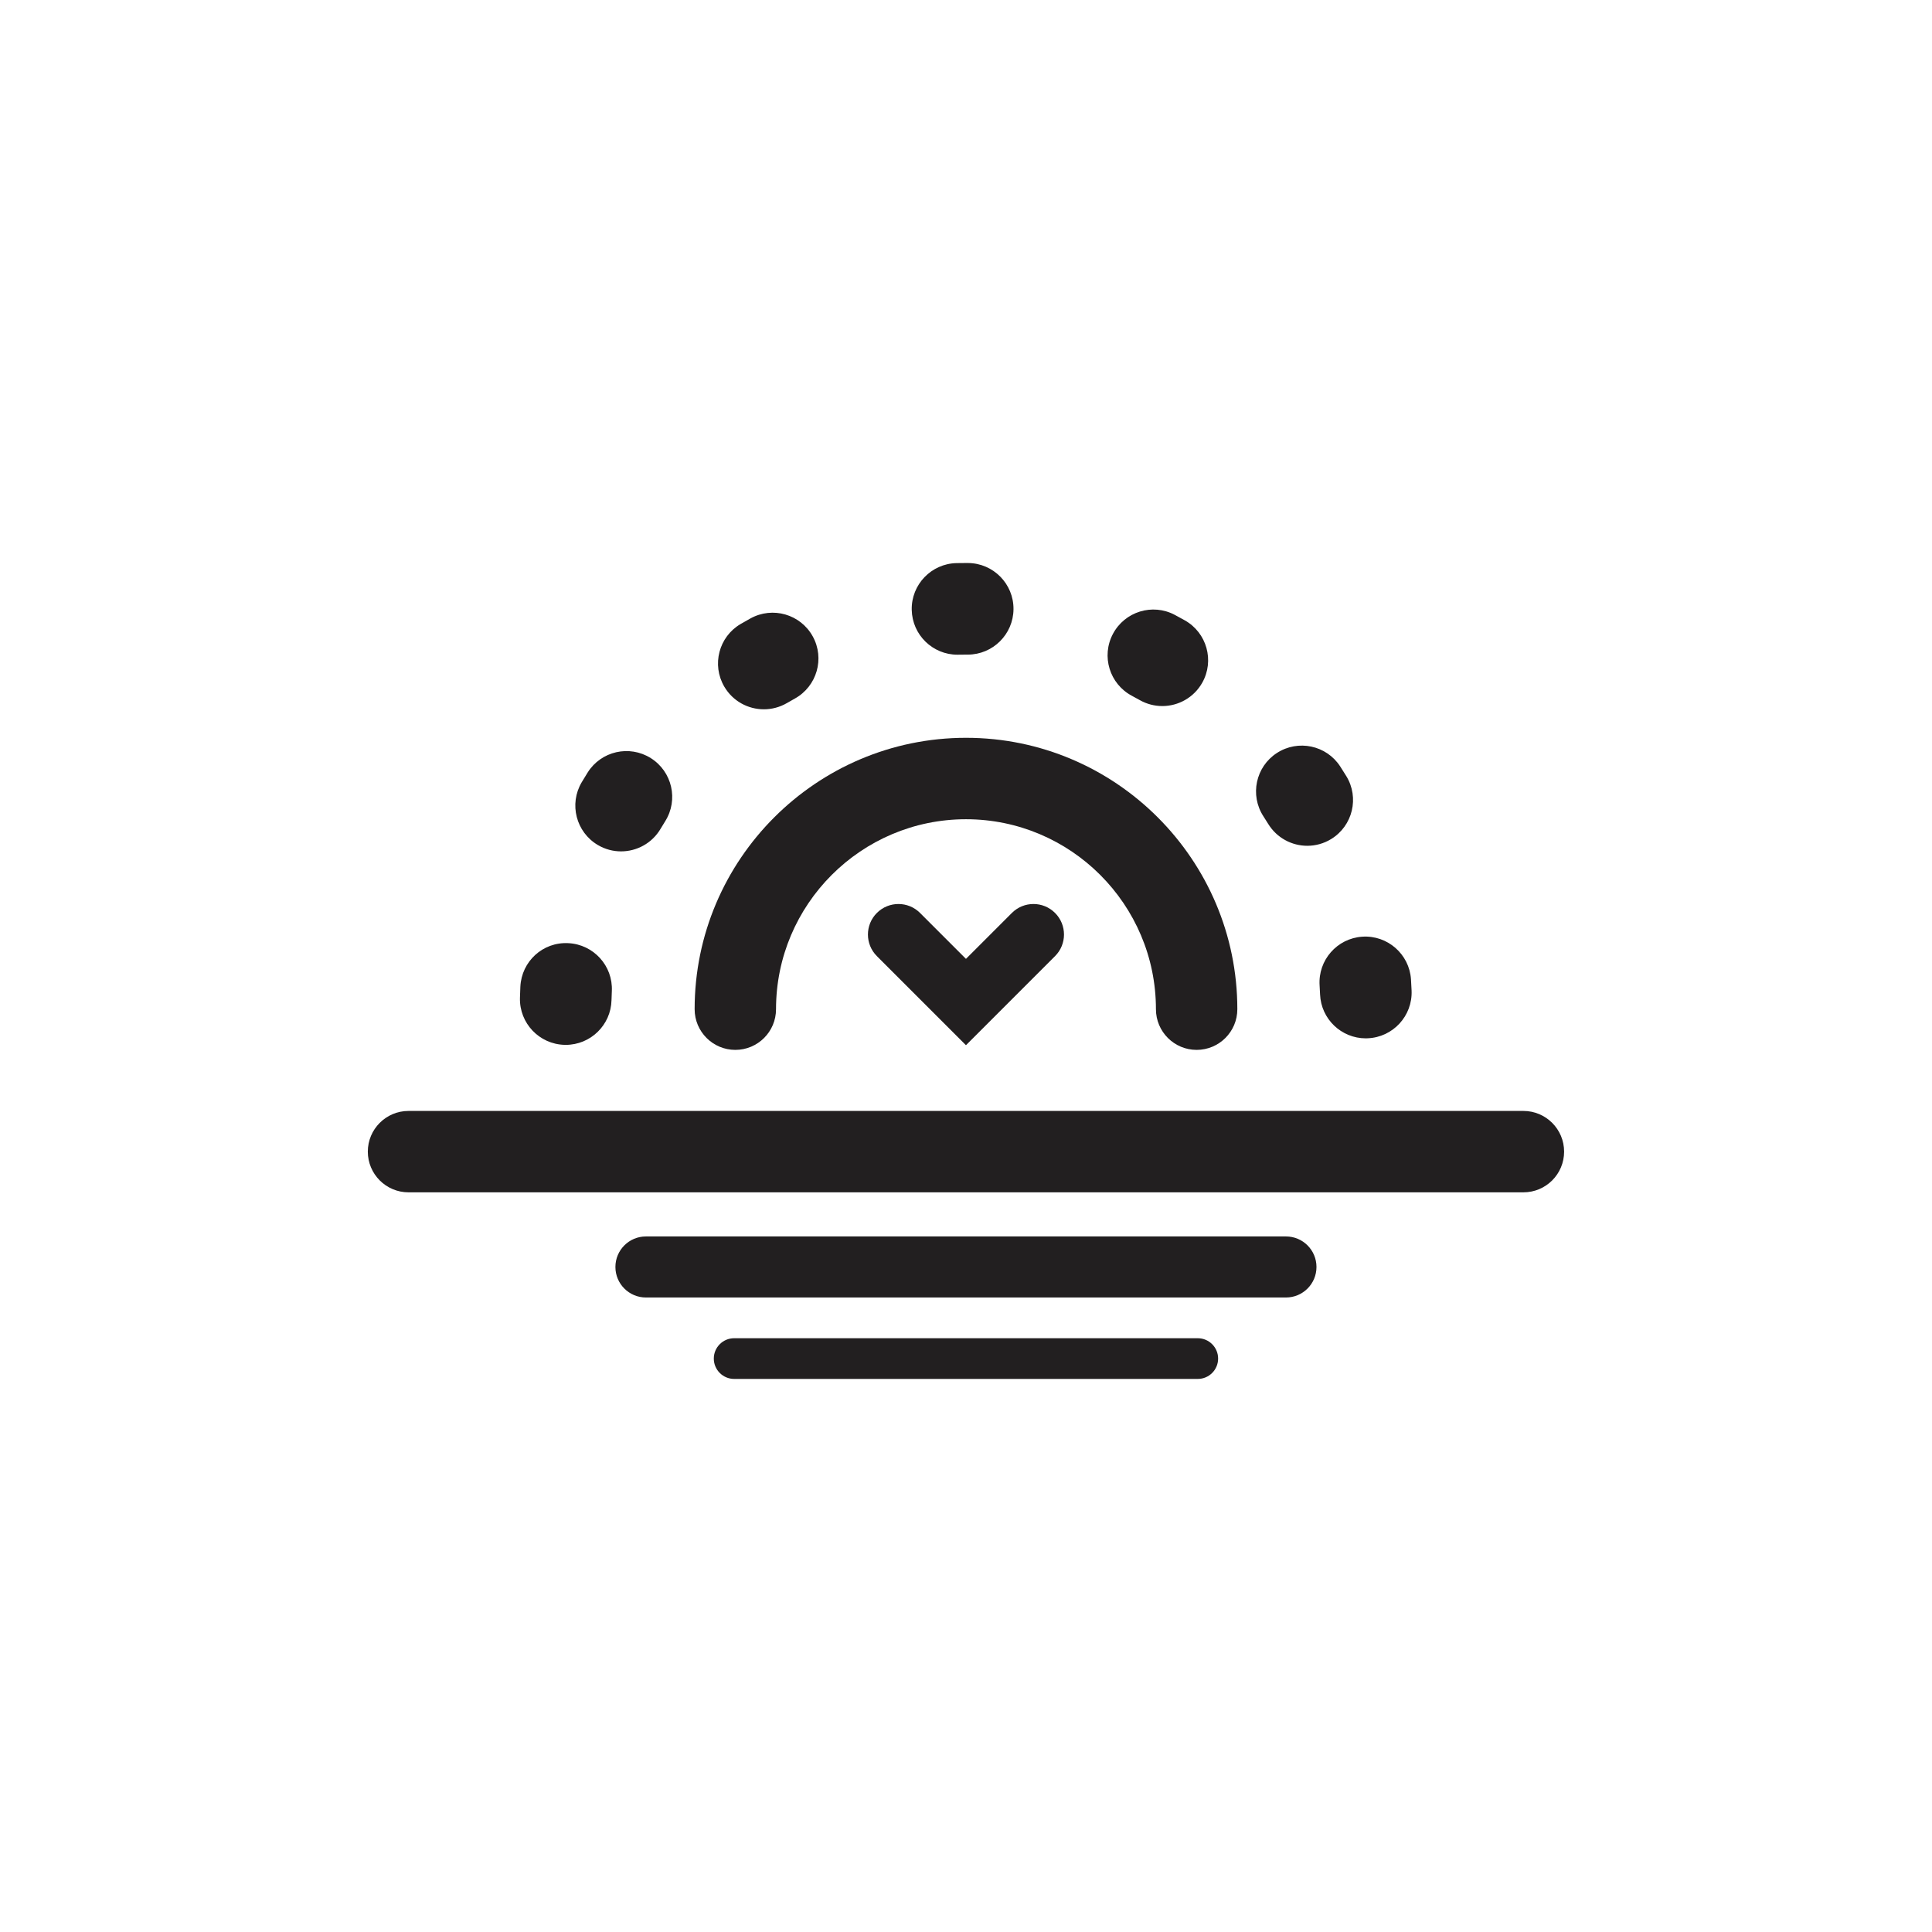 <?xml version="1.0" encoding="UTF-8"?>
<!-- The Best Svg Icon site in the world: iconSvg.co, Visit us! https://iconsvg.co -->
<svg width="800px" height="800px" version="1.1" viewBox="144 144 512 512" xmlns="http://www.w3.org/2000/svg">
 <g fill="#221f20">
  <path d="m461.12 422.23c-5.953 0-10.785-4.832-10.785-10.785 0-27.762-22.582-50.34-50.34-50.34-27.762 0-50.34 22.582-50.34 50.34 0 5.953-4.832 10.785-10.785 10.785-5.953 0-10.785-4.832-10.785-10.785 0-39.656 32.266-71.918 71.918-71.918 39.648-0.004 71.902 32.262 71.902 71.918 0 5.953-4.828 10.785-10.785 10.785z"/>
  <path d="m293.93 420.9-0.309-0.004c-6.699-0.168-11.996-5.734-11.828-12.434 0.023-0.996 0.059-1.988 0.109-2.984 0.324-6.691 5.941-11.887 12.711-11.531 6.695 0.328 11.859 6.016 11.531 12.711-0.039 0.801-0.07 1.602-0.09 2.41-0.16 6.59-5.559 11.832-12.125 11.832zm212.02-1.73c-6.473 0-11.848-5.113-12.117-11.637-0.035-0.797-0.074-1.598-0.125-2.387-0.441-6.688 4.621-12.469 11.305-12.914 6.676-0.449 12.469 4.621 12.914 11.305 0.066 0.996 0.121 1.996 0.16 2.996 0.273 6.695-4.934 12.348-11.629 12.621zm-197.36-49.547c-2.098 0-4.223-0.543-6.16-1.688-5.769-3.41-7.684-10.852-4.277-16.621 0.516-0.871 1.039-1.734 1.578-2.586 3.562-5.68 11.055-7.387 16.73-3.824 5.68 3.566 7.387 11.059 3.824 16.73-0.418 0.672-0.832 1.344-1.234 2.023-2.266 3.832-6.312 5.965-10.461 5.965zm181.86-1.48c-4.082 0-8.066-2.062-10.359-5.793-0.414-0.676-0.836-1.344-1.27-2.012-3.652-5.621-2.055-13.141 3.566-16.785 5.621-3.648 13.141-2.055 16.785 3.566 0.543 0.84 1.082 1.688 1.605 2.543 3.508 5.715 1.715 13.184-4 16.691-1.973 1.211-4.164 1.789-6.328 1.789zm-144.02-36.172c-4.168 0-8.223-2.144-10.484-6-3.391-5.785-1.449-13.219 4.332-16.605 0.863-0.504 1.727-0.996 2.606-1.48 5.863-3.238 13.25-1.117 16.496 4.75 3.246 5.863 1.113 13.25-4.75 16.496-0.695 0.383-1.387 0.777-2.07 1.18-1.934 1.121-4.043 1.66-6.129 1.66zm105.59-0.859c-2.016 0-4.062-0.504-5.945-1.562-0.695-0.395-1.395-0.777-2.106-1.152-5.918-3.144-8.176-10.488-5.031-16.41 3.144-5.926 10.488-8.184 16.41-5.031 0.887 0.469 1.77 0.953 2.637 1.441 5.84 3.289 7.91 10.691 4.621 16.531-2.231 3.957-6.352 6.184-10.586 6.184zm-54.277-13.609c-6.59 0-11.996-5.273-12.125-11.895-0.137-6.699 5.188-12.242 11.891-12.379 0.801-0.016 1.602-0.023 2.41-0.023h0.621c6.699 0.051 12.098 5.523 12.047 12.227-0.051 6.672-5.477 12.047-12.137 12.047h-0.527c-0.645 0-1.285 0.004-1.926 0.02z"/>
  <path d="m547.72 459.98h-295.46c-5.953 0-10.785-4.832-10.785-10.785 0-5.953 4.832-10.785 10.785-10.785h295.46c5.953 0 10.785 4.832 10.785 10.785 0 5.961-4.832 10.785-10.789 10.785z"/>
  <path d="m484.79 487.85h-169.61c-4.469 0-8.09-3.621-8.09-8.09s3.621-8.09 8.09-8.09h169.61c4.469 0 8.09 3.621 8.09 8.09s-3.621 8.09-8.09 8.09z"/>
  <path d="m461.42 509.43h-122.86c-2.977 0-5.394-2.414-5.394-5.394 0-2.977 2.414-5.394 5.394-5.394h122.86c2.977 0 5.394 2.414 5.394 5.394 0 2.977-2.414 5.394-5.391 5.394z"/>
  <path d="m399.99 420.99-23.609-23.609c-3.16-3.16-3.16-8.281 0-11.441s8.281-3.16 11.441 0l12.168 12.168 12.168-12.168c3.16-3.16 8.281-3.16 11.441 0s3.16 8.281 0 11.441z"/>
 </g>
</svg>